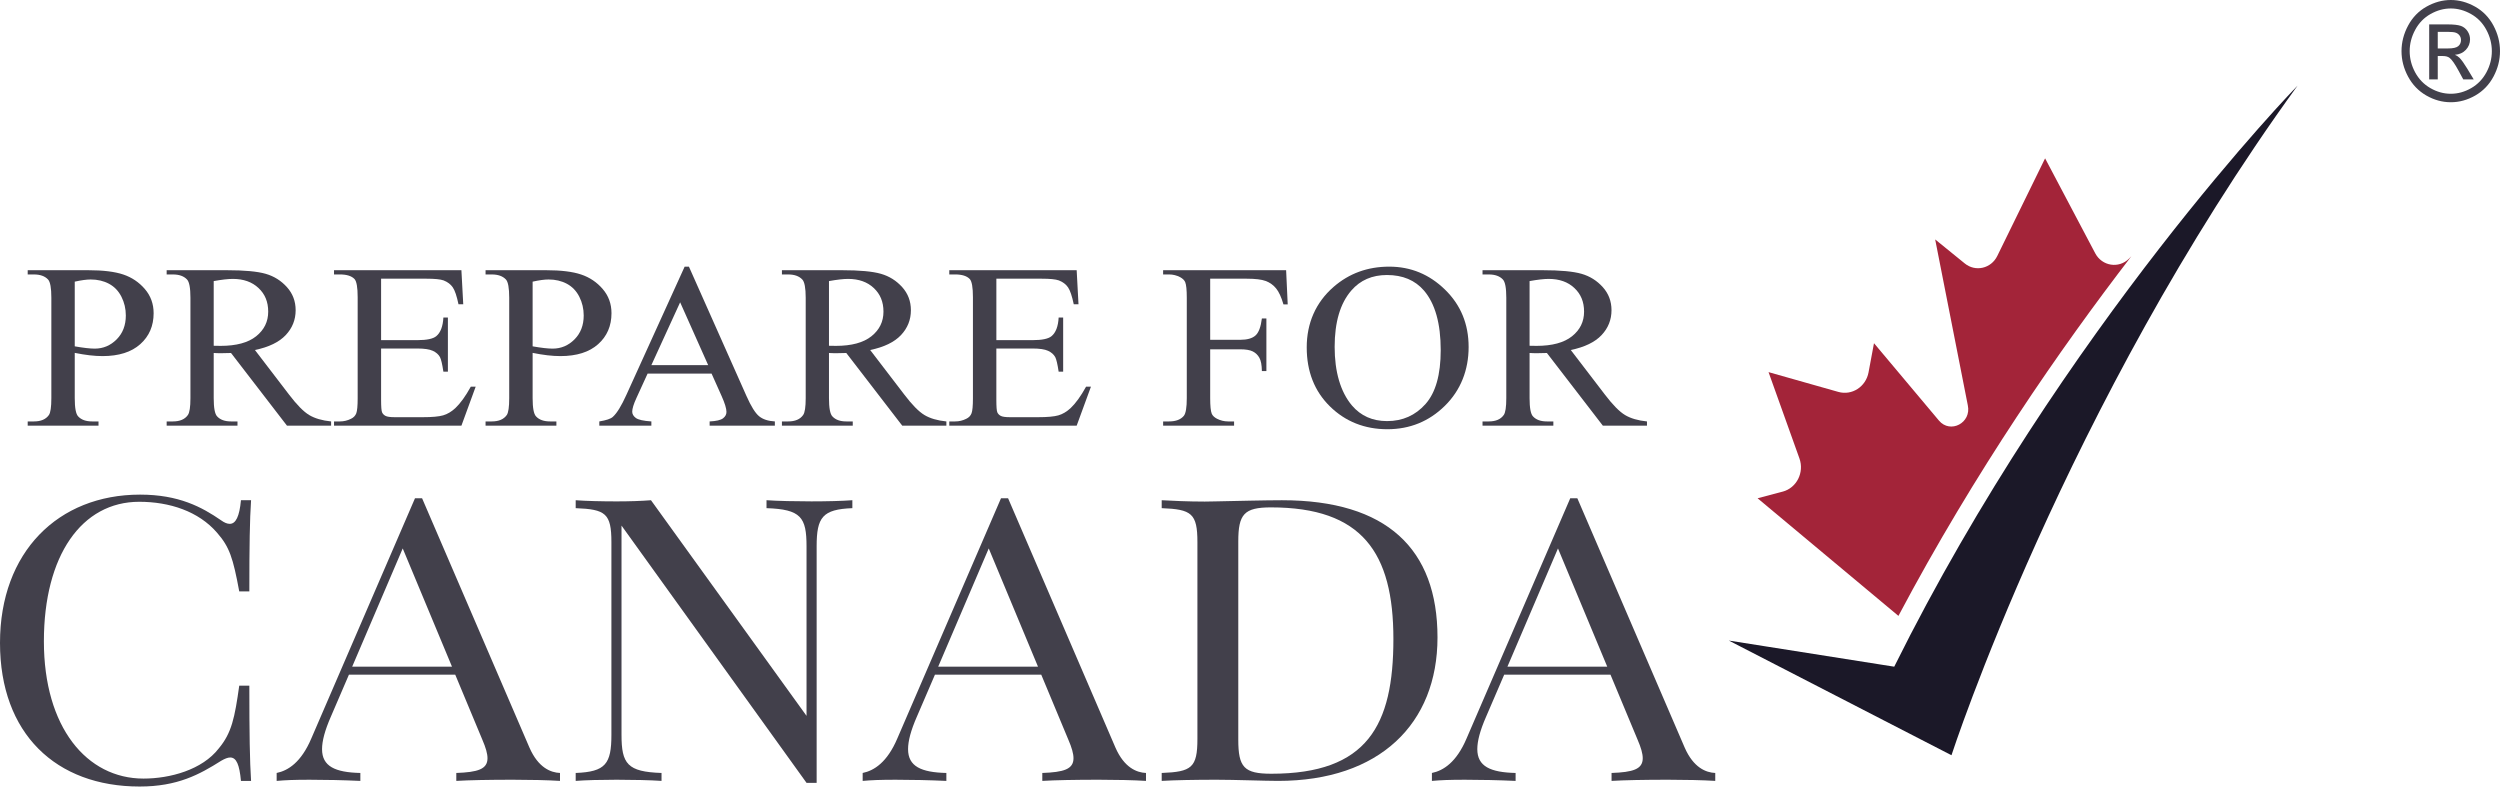 <svg width="178" height="56" viewBox="0 0 178 56" fill="none" xmlns="http://www.w3.org/2000/svg">
<g clip-path="url(#clip0_11077_19668)">
<path d="M5.322 25.124V28.349C5.322 29.046 5.403 29.479 5.565 29.647C5.785 29.887 6.117 30.006 6.563 30.006H7.014V30.308H1.972V30.006H2.414C2.912 30.006 3.268 29.854 3.482 29.549C3.598 29.381 3.656 28.981 3.656 28.349V21.198C3.656 20.502 3.578 20.069 3.421 19.9C3.196 19.66 2.86 19.541 2.414 19.541H1.972V19.239H6.286C7.339 19.239 8.169 19.341 8.777 19.545C9.384 19.749 9.896 20.093 10.313 20.578C10.729 21.062 10.938 21.636 10.938 22.3C10.938 23.204 10.621 23.939 9.987 24.505C9.353 25.071 8.458 25.354 7.301 25.354C7.017 25.354 6.711 25.335 6.381 25.297C6.051 25.259 5.698 25.201 5.322 25.125V25.124ZM5.322 24.659C5.629 24.713 5.9 24.754 6.138 24.781C6.375 24.808 6.577 24.822 6.746 24.822C7.347 24.822 7.867 24.603 8.304 24.165C8.74 23.727 8.959 23.16 8.959 22.463C8.959 21.984 8.855 21.539 8.646 21.128C8.438 20.717 8.143 20.41 7.761 20.205C7.379 20.001 6.945 19.899 6.459 19.899C6.164 19.899 5.785 19.951 5.322 20.054V24.659H5.322Z" fill="#42404B"/>
<path d="M23.575 30.308H20.433L16.449 25.133C16.154 25.144 15.914 25.149 15.729 25.149C15.653 25.149 15.572 25.148 15.486 25.145C15.399 25.142 15.309 25.138 15.216 25.133V28.349C15.216 29.046 15.297 29.479 15.46 29.647C15.679 29.887 16.009 30.006 16.449 30.006H16.909V30.308H11.866V30.006H12.309C12.807 30.006 13.163 29.854 13.377 29.549C13.498 29.381 13.559 28.981 13.559 28.349V21.198C13.559 20.502 13.478 20.069 13.316 19.9C13.09 19.66 12.755 19.541 12.309 19.541H11.866V19.239H16.154C17.404 19.239 18.325 19.325 18.919 19.496C19.512 19.667 20.015 19.983 20.429 20.443C20.843 20.903 21.05 21.451 21.05 22.088C21.05 22.768 20.814 23.359 20.342 23.86C19.871 24.36 19.14 24.714 18.151 24.921L20.581 28.096C21.137 28.826 21.614 29.31 22.013 29.55C22.412 29.789 22.933 29.942 23.575 30.007V30.309V30.308ZM15.216 24.618C15.326 24.618 15.422 24.619 15.503 24.622C15.584 24.625 15.65 24.626 15.702 24.626C16.825 24.626 17.671 24.397 18.241 23.94C18.811 23.483 19.096 22.9 19.096 22.193C19.096 21.485 18.866 20.939 18.406 20.507C17.946 20.074 17.337 19.858 16.579 19.858C16.243 19.858 15.789 19.91 15.216 20.013V24.617L15.216 24.618Z" fill="#42404B"/>
<path d="M27.134 19.842V24.218H29.721C30.392 24.218 30.84 24.123 31.066 23.932C31.366 23.682 31.535 23.241 31.569 22.61H31.89V26.463H31.569C31.488 25.924 31.407 25.578 31.326 25.426C31.222 25.236 31.051 25.086 30.814 24.977C30.577 24.868 30.212 24.814 29.72 24.814H27.134V28.463C27.134 28.953 27.157 29.251 27.203 29.357C27.249 29.463 27.33 29.548 27.446 29.61C27.561 29.673 27.781 29.704 28.106 29.704H30.102C30.767 29.704 31.25 29.66 31.551 29.573C31.852 29.486 32.141 29.315 32.419 29.059C32.778 28.721 33.145 28.213 33.521 27.532H33.868L32.853 30.308H23.783V30.006H24.199C24.477 30.006 24.74 29.944 24.989 29.819C25.174 29.732 25.3 29.601 25.367 29.427C25.433 29.253 25.466 28.896 25.466 28.357V21.165C25.466 20.463 25.391 20.03 25.241 19.867C25.032 19.649 24.685 19.54 24.199 19.54H23.782V19.238H32.852L32.983 21.663H32.644C32.522 21.08 32.388 20.68 32.24 20.463C32.092 20.245 31.874 20.079 31.585 19.965C31.354 19.883 30.945 19.843 30.361 19.843H27.132L27.134 19.842Z" fill="#42404B"/>
<path d="M37.923 25.124V28.349C37.923 29.046 38.004 29.479 38.166 29.647C38.386 29.887 38.718 30.006 39.164 30.006H39.615V30.308H34.572V30.006H35.015C35.513 30.006 35.869 29.854 36.083 29.549C36.199 29.381 36.256 28.981 36.256 28.349V21.198C36.256 20.502 36.178 20.069 36.022 19.9C35.796 19.66 35.461 19.541 35.015 19.541H34.572V19.239H38.886C39.94 19.239 40.77 19.341 41.377 19.545C41.985 19.749 42.497 20.093 42.913 20.578C43.33 21.062 43.538 21.636 43.538 22.3C43.538 23.204 43.221 23.939 42.588 24.505C41.954 25.071 41.059 25.354 39.901 25.354C39.618 25.354 39.311 25.335 38.981 25.297C38.652 25.259 38.298 25.201 37.922 25.125L37.923 25.124ZM37.923 24.659C38.23 24.713 38.501 24.754 38.739 24.781C38.976 24.808 39.178 24.822 39.346 24.822C39.948 24.822 40.468 24.603 40.904 24.165C41.341 23.727 41.56 23.16 41.56 22.463C41.56 21.984 41.456 21.539 41.247 21.128C41.039 20.717 40.744 20.41 40.362 20.205C39.98 20.001 39.546 19.899 39.06 19.899C38.765 19.899 38.386 19.951 37.923 20.054V24.659H37.923Z" fill="#42404B"/>
<path d="M50.664 26.602H46.108L45.309 28.349C45.112 28.779 45.014 29.1 45.014 29.313C45.014 29.481 45.1 29.63 45.27 29.758C45.441 29.886 45.81 29.969 46.377 30.006V30.308H42.671V30.006C43.163 29.925 43.481 29.819 43.626 29.688C43.921 29.427 44.248 28.896 44.607 28.096L48.747 18.985H49.051L53.148 28.194C53.477 28.935 53.777 29.415 54.046 29.635C54.315 29.856 54.689 29.98 55.17 30.006V30.308H50.526V30.006C50.995 29.985 51.312 29.911 51.477 29.786C51.642 29.661 51.724 29.509 51.724 29.329C51.724 29.09 51.608 28.711 51.377 28.194L50.665 26.602H50.664ZM50.422 25.998L48.426 21.524L46.377 25.998H50.422H50.422Z" fill="#42404B"/>
<path d="M67.382 30.308H64.24L60.256 25.133C59.961 25.144 59.721 25.149 59.535 25.149C59.46 25.149 59.379 25.148 59.292 25.145C59.205 25.142 59.116 25.138 59.023 25.133V28.349C59.023 29.046 59.104 29.479 59.266 29.647C59.486 29.887 59.816 30.006 60.256 30.006H60.716V30.308H55.673V30.006H56.116C56.613 30.006 56.969 29.854 57.183 29.549C57.305 29.381 57.366 28.981 57.366 28.349V21.198C57.366 20.502 57.284 20.069 57.123 19.9C56.897 19.66 56.561 19.541 56.116 19.541H55.673V19.239H59.961C61.211 19.239 62.132 19.325 62.725 19.496C63.318 19.667 63.822 19.983 64.236 20.443C64.649 20.903 64.856 21.451 64.856 22.088C64.856 22.768 64.621 23.359 64.149 23.86C63.677 24.36 62.947 24.714 61.957 24.921L64.388 28.096C64.943 28.826 65.42 29.31 65.82 29.55C66.219 29.789 66.74 29.942 67.382 30.007V30.309V30.308ZM59.023 24.618C59.133 24.618 59.228 24.619 59.309 24.622C59.39 24.625 59.457 24.626 59.509 24.626C60.631 24.626 61.477 24.397 62.048 23.94C62.618 23.483 62.903 22.9 62.903 22.193C62.903 21.485 62.673 20.939 62.213 20.507C61.753 20.074 61.143 19.858 60.386 19.858C60.05 19.858 59.596 19.91 59.023 20.013V24.617L59.023 24.618Z" fill="#42404B"/>
<path d="M70.941 19.842V24.218H73.527C74.198 24.218 74.647 24.123 74.872 23.932C75.173 23.682 75.341 23.241 75.376 22.61H75.697V26.463H75.376C75.294 25.924 75.214 25.578 75.133 25.426C75.029 25.236 74.858 25.086 74.621 24.977C74.383 24.868 74.019 24.814 73.527 24.814H70.94V28.463C70.94 28.953 70.963 29.251 71.009 29.357C71.056 29.463 71.137 29.548 71.252 29.61C71.368 29.673 71.588 29.704 71.912 29.704H73.908C74.574 29.704 75.057 29.66 75.358 29.573C75.659 29.486 75.948 29.315 76.226 29.059C76.585 28.721 76.952 28.213 77.328 27.532H77.675L76.659 30.308H67.589V30.006H68.006C68.284 30.006 68.547 29.944 68.796 29.819C68.981 29.732 69.107 29.601 69.173 29.427C69.24 29.253 69.273 28.896 69.273 28.357V21.165C69.273 20.463 69.198 20.03 69.047 19.867C68.839 19.649 68.492 19.54 68.006 19.54H67.589V19.238H76.659L76.789 21.663H76.451C76.329 21.08 76.194 20.68 76.047 20.463C75.899 20.245 75.681 20.079 75.391 19.965C75.16 19.883 74.752 19.843 74.168 19.843H70.939L70.941 19.842Z" fill="#42404B"/>
<path d="M86.165 19.842V24.194H88.309C88.801 24.194 89.161 24.091 89.39 23.887C89.619 23.683 89.771 23.279 89.846 22.675H90.167V26.422H89.846C89.84 25.992 89.781 25.677 89.668 25.475C89.555 25.274 89.399 25.123 89.199 25.022C89 24.922 88.703 24.871 88.309 24.871H86.165V28.349C86.165 28.91 86.203 29.28 86.278 29.459C86.336 29.596 86.458 29.712 86.643 29.811C86.897 29.941 87.163 30.006 87.441 30.006H87.867V30.308H82.815V30.006H83.232C83.718 30.006 84.07 29.873 84.29 29.606C84.429 29.432 84.499 29.013 84.499 28.349V21.198C84.499 20.637 84.461 20.267 84.386 20.087C84.328 19.952 84.209 19.834 84.03 19.736C83.781 19.606 83.515 19.54 83.231 19.54H82.814V19.238H91.572L91.685 21.671H91.381C91.231 21.154 91.056 20.774 90.856 20.532C90.657 20.29 90.411 20.114 90.118 20.006C89.826 19.897 89.373 19.843 88.76 19.843H86.165L86.165 19.842Z" fill="#42404B"/>
<path d="M98.915 18.985C100.443 18.985 101.767 19.531 102.886 20.622C104.006 21.713 104.566 23.075 104.566 24.708C104.566 26.341 104.002 27.786 102.873 28.896C101.745 30.006 100.379 30.561 98.777 30.561C97.174 30.561 95.795 30.02 94.693 28.937C93.59 27.854 93.039 26.452 93.039 24.733C93.039 23.013 93.676 21.54 94.948 20.43C96.054 19.467 97.376 18.985 98.915 18.985L98.915 18.985ZM98.751 19.581C97.697 19.581 96.853 19.948 96.216 20.683C95.423 21.597 95.027 22.936 95.027 24.7C95.027 26.463 95.438 27.897 96.26 28.872C96.891 29.612 97.724 29.982 98.76 29.982C99.865 29.982 100.778 29.576 101.498 28.765C102.219 27.954 102.579 26.675 102.579 24.928C102.579 23.034 102.183 21.622 101.39 20.691C100.753 19.951 99.874 19.581 98.751 19.581H98.751Z" fill="#42404B"/>
<path d="M117.265 30.308H114.123L110.139 25.133C109.844 25.144 109.603 25.149 109.418 25.149C109.343 25.149 109.262 25.148 109.175 25.145C109.088 25.142 108.999 25.138 108.906 25.133V28.349C108.906 29.046 108.987 29.479 109.149 29.647C109.369 29.887 109.699 30.006 110.139 30.006H110.599V30.308H105.556V30.006H105.998C106.496 30.006 106.852 29.854 107.066 29.549C107.188 29.381 107.248 28.981 107.248 28.349V21.198C107.248 20.502 107.167 20.069 107.005 19.9C106.78 19.66 106.444 19.541 105.998 19.541H105.556V19.239H109.844C111.093 19.239 112.015 19.325 112.608 19.496C113.201 19.667 113.704 19.983 114.118 20.443C114.532 20.903 114.739 21.451 114.739 22.088C114.739 22.768 114.503 23.359 114.031 23.86C113.56 24.36 112.829 24.714 111.84 24.921L114.27 28.096C114.826 28.826 115.303 29.31 115.702 29.55C116.102 29.789 116.622 29.942 117.265 30.007V30.309V30.308ZM108.906 24.618C109.016 24.618 109.111 24.619 109.193 24.622C109.273 24.625 109.34 24.626 109.392 24.626C110.515 24.626 111.361 24.397 111.931 23.94C112.501 23.483 112.786 22.9 112.786 22.193C112.786 21.485 112.556 20.939 112.096 20.507C111.636 20.074 111.027 19.858 110.269 19.858C109.933 19.858 109.479 19.91 108.906 20.013V24.617V24.618Z" fill="#42404B"/>
<path d="M15.747 37.05C15.976 37.215 16.176 37.298 16.359 37.298C16.788 37.298 17.049 36.774 17.156 35.616H17.876C17.784 36.995 17.753 38.828 17.753 42.108H17.034C16.589 39.709 16.344 38.952 15.456 37.932C14.138 36.402 12.07 35.727 9.911 35.727C5.821 35.727 3.125 39.544 3.125 45.664C3.125 51.783 6.173 55.435 10.217 55.435C12.101 55.435 14.399 54.815 15.578 53.285C16.497 52.183 16.712 51.108 17.034 48.82H17.753C17.753 52.238 17.784 54.167 17.876 55.601H17.156C17.049 54.443 16.834 53.933 16.39 53.933C16.221 53.933 16.007 54.016 15.747 54.168C14.2 55.146 12.637 56.001 9.941 56.001C3.983 56 0 52.238 0 45.773C0 39.309 4.136 35.217 9.972 35.217C12.729 35.217 14.368 36.099 15.747 37.05Z" fill="#42404B"/>
<path d="M37.697 53.23C38.325 54.663 39.213 55.008 39.872 55.035V55.6C39.014 55.545 37.697 55.517 36.502 55.517C34.878 55.517 33.377 55.545 32.489 55.6V55.035C34.005 54.98 34.71 54.773 34.71 53.988C34.71 53.657 34.587 53.23 34.342 52.665L32.412 48.034H24.845L23.558 51.025C23.129 52.003 22.93 52.761 22.93 53.34C22.93 54.567 23.865 54.994 25.657 55.035V55.601C24.462 55.545 23.145 55.518 22.042 55.518C20.939 55.518 20.326 55.545 19.698 55.601V55.035C20.51 54.87 21.444 54.278 22.164 52.582L29.547 35.478H30.053L37.697 53.23ZM28.674 39.048L25.075 47.468H32.182L28.674 39.048Z" fill="#42404B"/>
<path d="M60.688 36.181C58.559 36.264 58.145 36.829 58.145 38.897V55.738H57.425L44.252 37.422V52.32C44.252 54.388 44.666 54.953 47.101 55.035V55.6C46.35 55.545 44.972 55.517 43.9 55.517C42.827 55.517 41.678 55.545 40.989 55.6V55.035C43.118 54.953 43.532 54.388 43.532 52.32V38.607C43.532 36.553 43.118 36.264 40.989 36.181V35.616C41.679 35.671 42.843 35.699 43.9 35.699C44.819 35.699 45.661 35.671 46.35 35.616L57.425 50.969V38.896C57.425 36.828 57.027 36.263 54.576 36.181V35.615C55.326 35.67 56.705 35.698 57.777 35.698C58.85 35.698 59.998 35.67 60.688 35.615V36.181L60.688 36.181Z" fill="#42404B"/>
<path d="M79.42 53.23C80.048 54.663 80.937 55.008 81.595 55.035V55.6C80.738 55.545 79.42 55.517 78.225 55.517C76.602 55.517 75.101 55.545 74.212 55.6V55.035C75.729 54.98 76.433 54.773 76.433 53.988C76.433 53.657 76.311 53.23 76.066 52.665L74.136 48.034H66.569L65.282 51.025C64.853 52.003 64.654 52.761 64.654 53.34C64.654 54.567 65.588 54.994 67.381 55.035V55.601C66.186 55.545 64.868 55.518 63.766 55.518C62.663 55.518 62.05 55.545 61.422 55.601V55.035C62.234 54.87 63.168 54.278 63.888 52.582L71.271 35.478H71.776L79.42 53.23ZM70.398 39.048L66.799 47.468H73.906L70.398 39.048Z" fill="#42404B"/>
<path d="M102.35 45.388C102.35 51.535 98.215 55.6 91 55.6C90.05 55.6 87.952 55.517 86.604 55.517C85.133 55.517 83.586 55.545 82.713 55.6V55.035C84.842 54.953 85.256 54.663 85.256 52.609V38.607C85.256 36.553 84.842 36.264 82.713 36.181V35.616C83.433 35.657 84.612 35.712 85.776 35.712C86.037 35.712 86.282 35.699 86.543 35.699C87.982 35.671 90.081 35.616 91.276 35.616C98.751 35.616 102.35 39.089 102.35 45.387L102.35 45.388ZM88.166 38.551V52.664C88.166 54.635 88.579 55.09 90.525 55.09C97.356 55.09 99.21 51.645 99.21 45.498C99.21 39.351 96.989 36.126 90.494 36.126C88.579 36.126 88.166 36.609 88.166 38.552V38.551Z" fill="#42404B"/>
<path d="M119.95 53.23C120.579 54.663 121.467 55.008 122.126 55.035V55.6C121.268 55.545 119.95 55.517 118.756 55.517C117.132 55.517 115.631 55.545 114.743 55.6V55.035C116.259 54.98 116.963 54.773 116.963 53.988C116.963 53.657 116.841 53.23 116.596 52.665L114.666 48.034H107.099L105.812 51.025C105.383 52.003 105.184 52.761 105.184 53.34C105.184 54.567 106.119 54.994 107.911 55.035V55.601C106.716 55.545 105.399 55.518 104.296 55.518C103.193 55.518 102.58 55.545 101.952 55.601V55.035C102.764 54.87 103.698 54.278 104.418 52.582L111.801 35.478H112.307L119.95 53.23ZM110.928 39.048L107.328 47.468H114.436L110.928 39.048Z" fill="#42404B"/>
<path d="M123.092 45.608L138.945 53.773C138.945 53.773 147.008 28.948 163.586 6.098C163.586 6.098 146.917 23.212 134.869 47.468L123.092 45.608V45.608Z" fill="#1B1828"/>
<path d="M126.928 35.003L125.141 35.478L135.168 43.851C140.613 33.578 146.733 24.766 151.755 18.245L151.588 18.413C150.861 19.141 149.665 18.952 149.179 18.032L145.611 11.275L142.205 18.227C141.768 19.12 140.654 19.377 139.894 18.76L137.784 17.047L140.107 28.853C140.384 30.105 138.863 30.91 138.049 29.941L133.428 24.436L133.04 26.514C132.848 27.54 131.857 28.179 130.887 27.903L125.92 26.495L128.12 32.641C128.477 33.639 127.923 34.739 126.929 35.004L126.928 35.003Z" fill="#A32439"/>
<path d="M174.497 0C175.085 0 175.66 0.157 176.221 0.47C176.781 0.784 177.218 1.232 177.531 1.816C177.844 2.4 178 3.008 178 3.641C178 4.275 177.846 4.871 177.538 5.45C177.23 6.029 176.798 6.479 176.242 6.799C175.685 7.119 175.104 7.279 174.497 7.279C173.89 7.279 173.308 7.119 172.752 6.799C172.196 6.479 171.763 6.029 171.453 5.45C171.143 4.871 170.988 4.269 170.988 3.641C170.988 3.014 171.145 2.4 171.46 1.816C171.774 1.232 172.212 0.783 172.772 0.47C173.333 0.157 173.908 0 174.496 0L174.497 0ZM174.497 0.603C174.004 0.603 173.525 0.734 173.058 0.996C172.592 1.258 172.227 1.633 171.964 2.12C171.701 2.607 171.569 3.114 171.569 3.642C171.569 4.169 171.699 4.668 171.957 5.149C172.216 5.63 172.578 6.005 173.042 6.273C173.507 6.542 173.992 6.676 174.497 6.676C175.002 6.676 175.486 6.542 175.951 6.273C176.416 6.005 176.776 5.63 177.034 5.149C177.291 4.669 177.419 4.166 177.419 3.642C177.419 3.118 177.289 2.607 177.026 2.12C176.765 1.633 176.4 1.258 175.932 0.996C175.465 0.734 174.986 0.603 174.497 0.603ZM172.958 5.653V1.737H174.255C174.698 1.737 175.018 1.773 175.217 1.845C175.415 1.917 175.573 2.044 175.691 2.224C175.809 2.404 175.867 2.595 175.867 2.797C175.867 3.084 175.769 3.333 175.572 3.545C175.375 3.757 175.115 3.876 174.789 3.902C174.923 3.96 175.03 4.029 175.11 4.109C175.262 4.264 175.448 4.523 175.668 4.886L176.128 5.653H175.384L175.05 5.036C174.787 4.55 174.574 4.246 174.413 4.124C174.302 4.034 174.139 3.989 173.926 3.989H173.568V5.653H172.959H172.958ZM173.568 3.449H174.307C174.66 3.449 174.901 3.394 175.029 3.285C175.158 3.176 175.222 3.031 175.222 2.851C175.222 2.735 175.191 2.631 175.129 2.54C175.067 2.448 174.981 2.38 174.871 2.335C174.761 2.29 174.558 2.267 174.26 2.267H173.568V3.449L173.568 3.449Z" fill="#42404B"/>
</g>
<defs>
<clipPath id="clip0_11077_19668">
<rect width="178" height="56" fill="white"/>
</clipPath>
</defs>
</svg>
